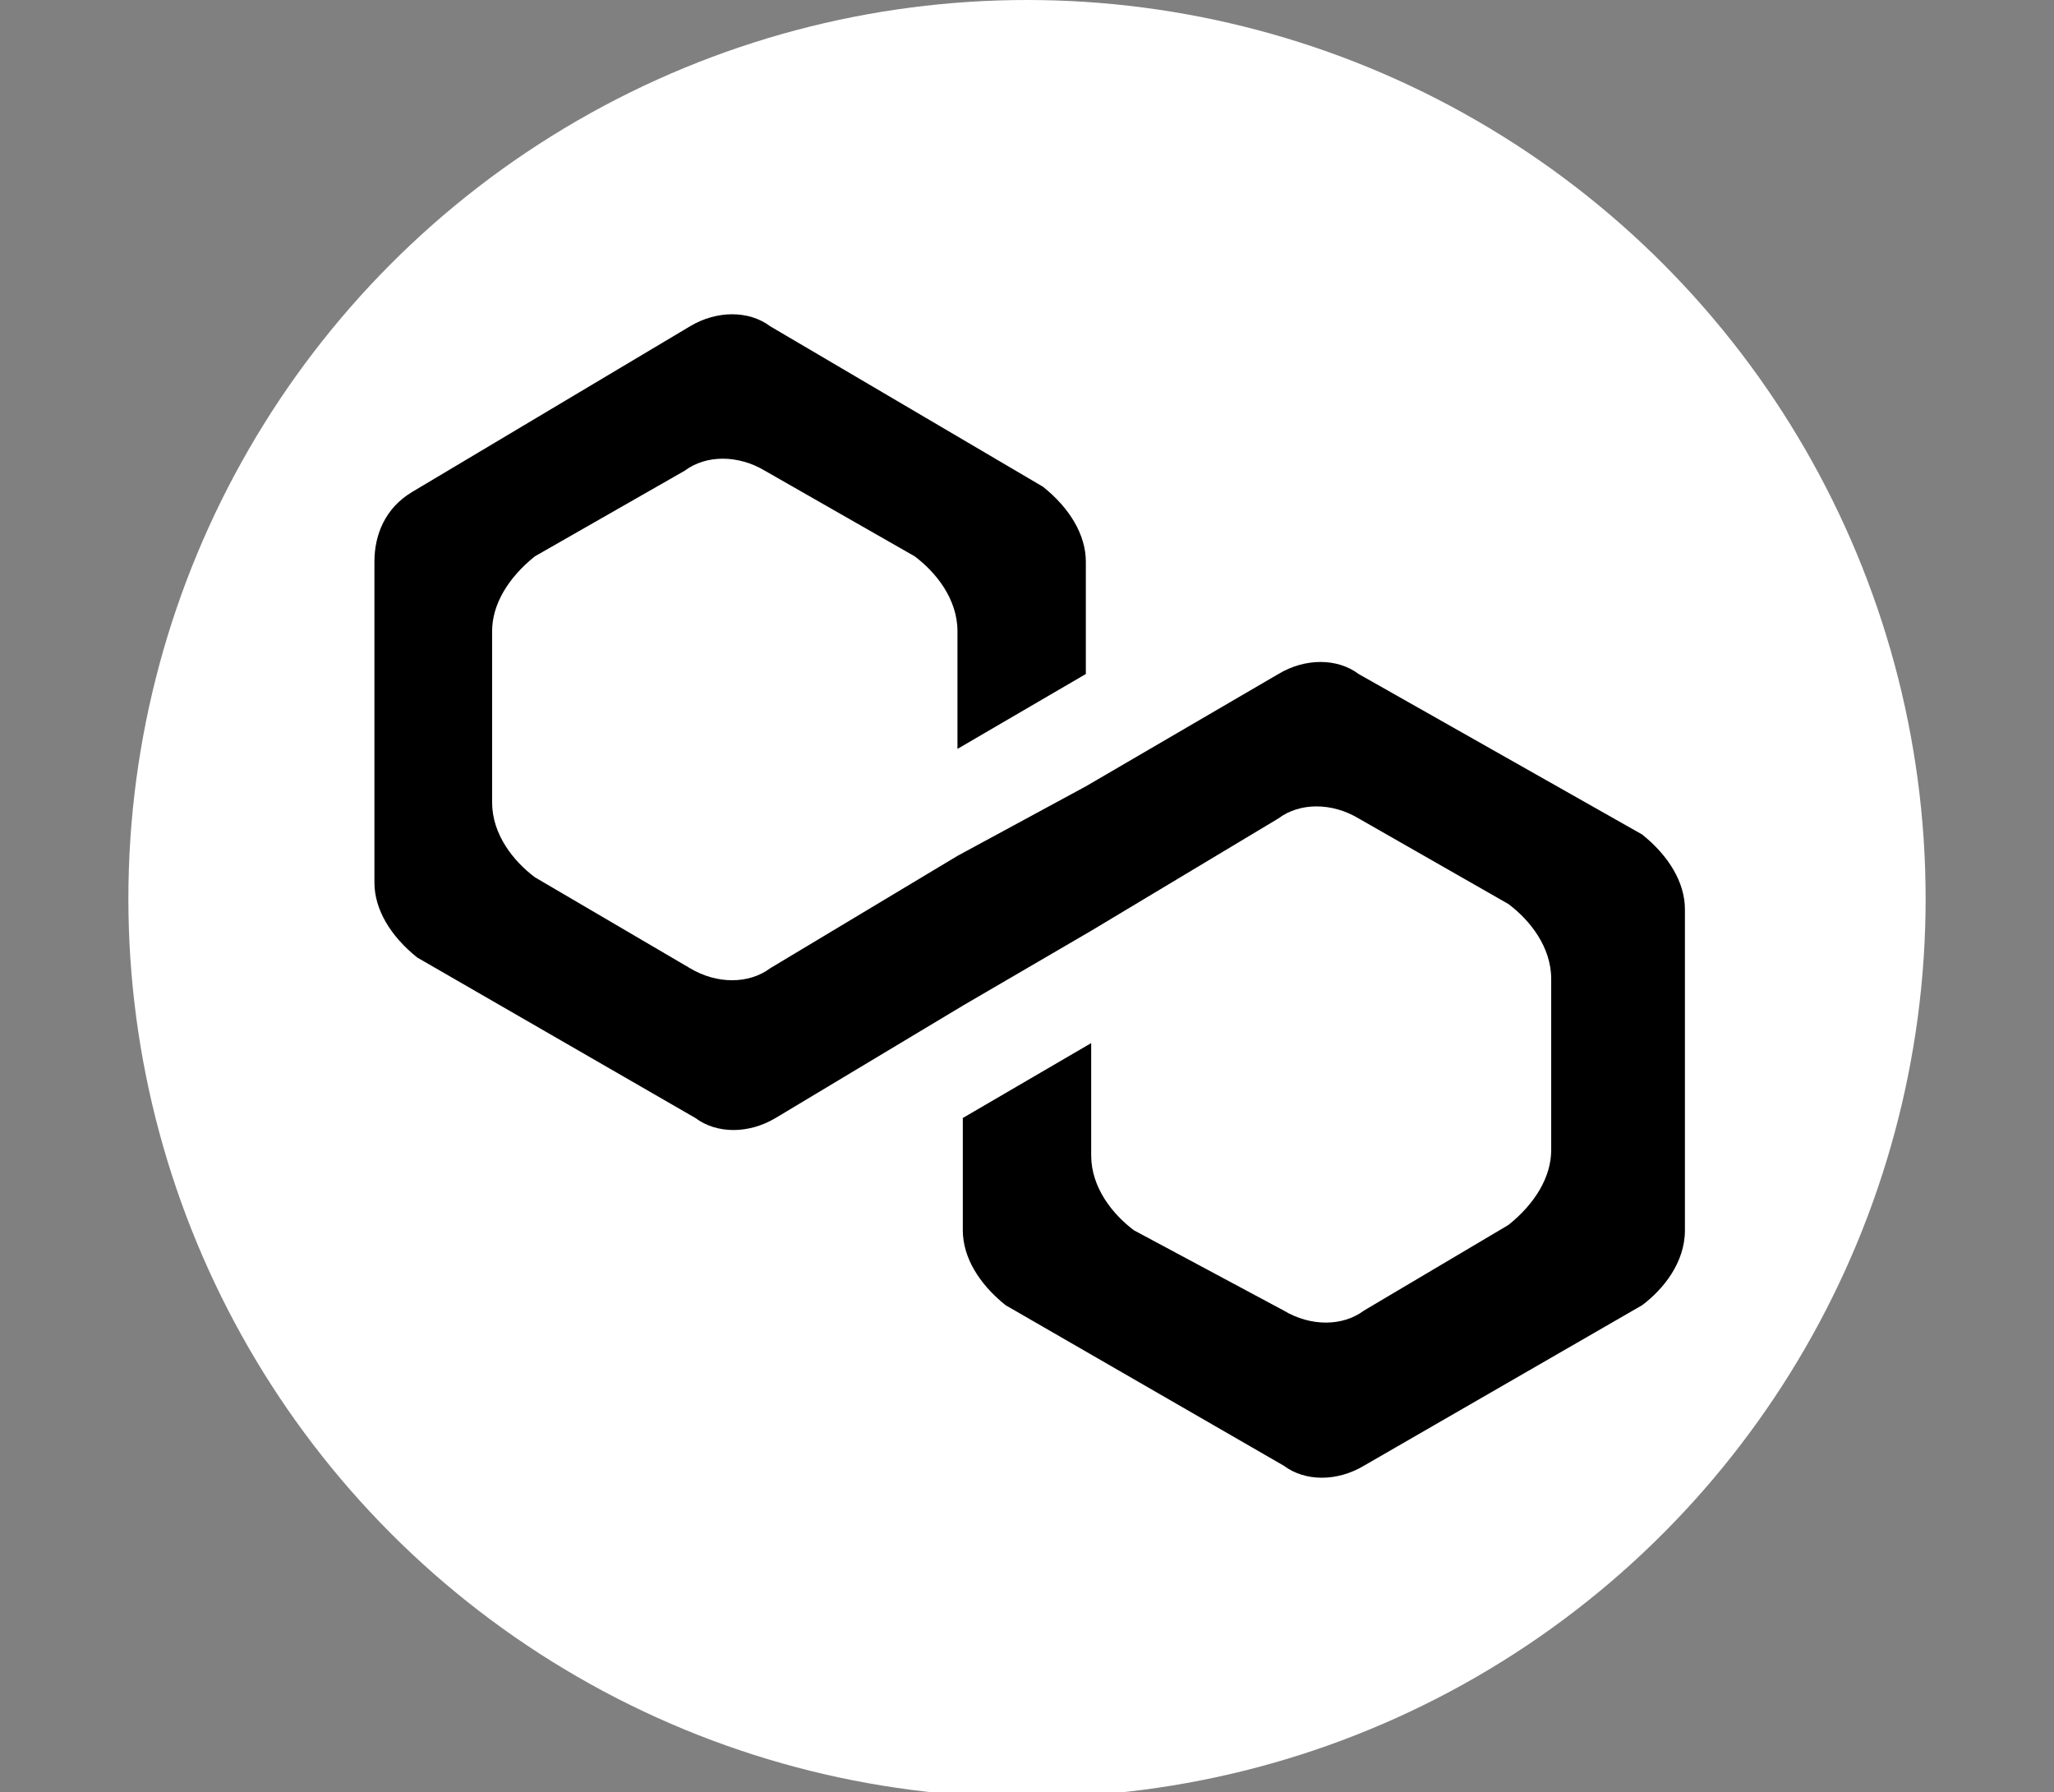 <?xml version="1.0" encoding="utf-8"?>
<!-- Generator: Adobe Illustrator 24.0.1, SVG Export Plug-In . SVG Version: 6.00 Build 0)  -->
<svg version="1.1" id="Layer_1" xmlns="http://www.w3.org/2000/svg" xmlns:xlink="http://www.w3.org/1999/xlink" x="0px" y="0px"
	 viewBox="0 0 38.4 33.5" style="enable-background:new 0 0 38.4 33.5;" xml:space="preserve">
<rect x="0" y="0" width="38.4" height="33.5" fill="#808080" stroke="none"/>
<style type="text/css">
	.st0{fill:#FFFFFF;}
</style>
<circle class="st0" cx="19.2" cy="16.8" r="16.8"/>
<g>
	<path d="M25.4,12.6c-0.4-0.3-1-0.3-1.5,0l-3.6,2.1L17.9,16l-3.5,2.1c-0.4,0.3-1,0.3-1.5,0L10,16.4c-0.4-0.3-0.8-0.8-0.8-1.4v-3.2
		c0-0.5,0.3-1,0.8-1.4l2.8-1.6c0.4-0.3,1-0.3,1.5,0l2.8,1.6c0.4,0.3,0.8,0.8,0.8,1.4V14l2.4-1.4v-2.1c0-0.5-0.3-1-0.8-1.4l-5.1-3
		c-0.4-0.3-1-0.3-1.5,0L7.7,9.2C7.2,9.5,7,10,7,10.5v6c0,0.5,0.3,1,0.8,1.4l5.2,3c0.4,0.3,1,0.3,1.5,0l3.5-2.1l2.4-1.4l3.5-2.1
		c0.4-0.3,1-0.3,1.5,0l2.8,1.6c0.4,0.3,0.8,0.8,0.8,1.4v3.2c0,0.5-0.3,1-0.8,1.4l-2.7,1.6c-0.4,0.3-1,0.3-1.5,0L21.2,23
		c-0.4-0.3-0.8-0.8-0.8-1.4v-2.1L18,20.9V23c0,0.5,0.3,1,0.8,1.4l5.2,3c0.4,0.3,1,0.3,1.5,0l5.2-3c0.4-0.3,0.8-0.8,0.8-1.4v-6
		c0-0.5-0.3-1-0.8-1.4L25.4,12.6z"/>
</g>
</svg>
